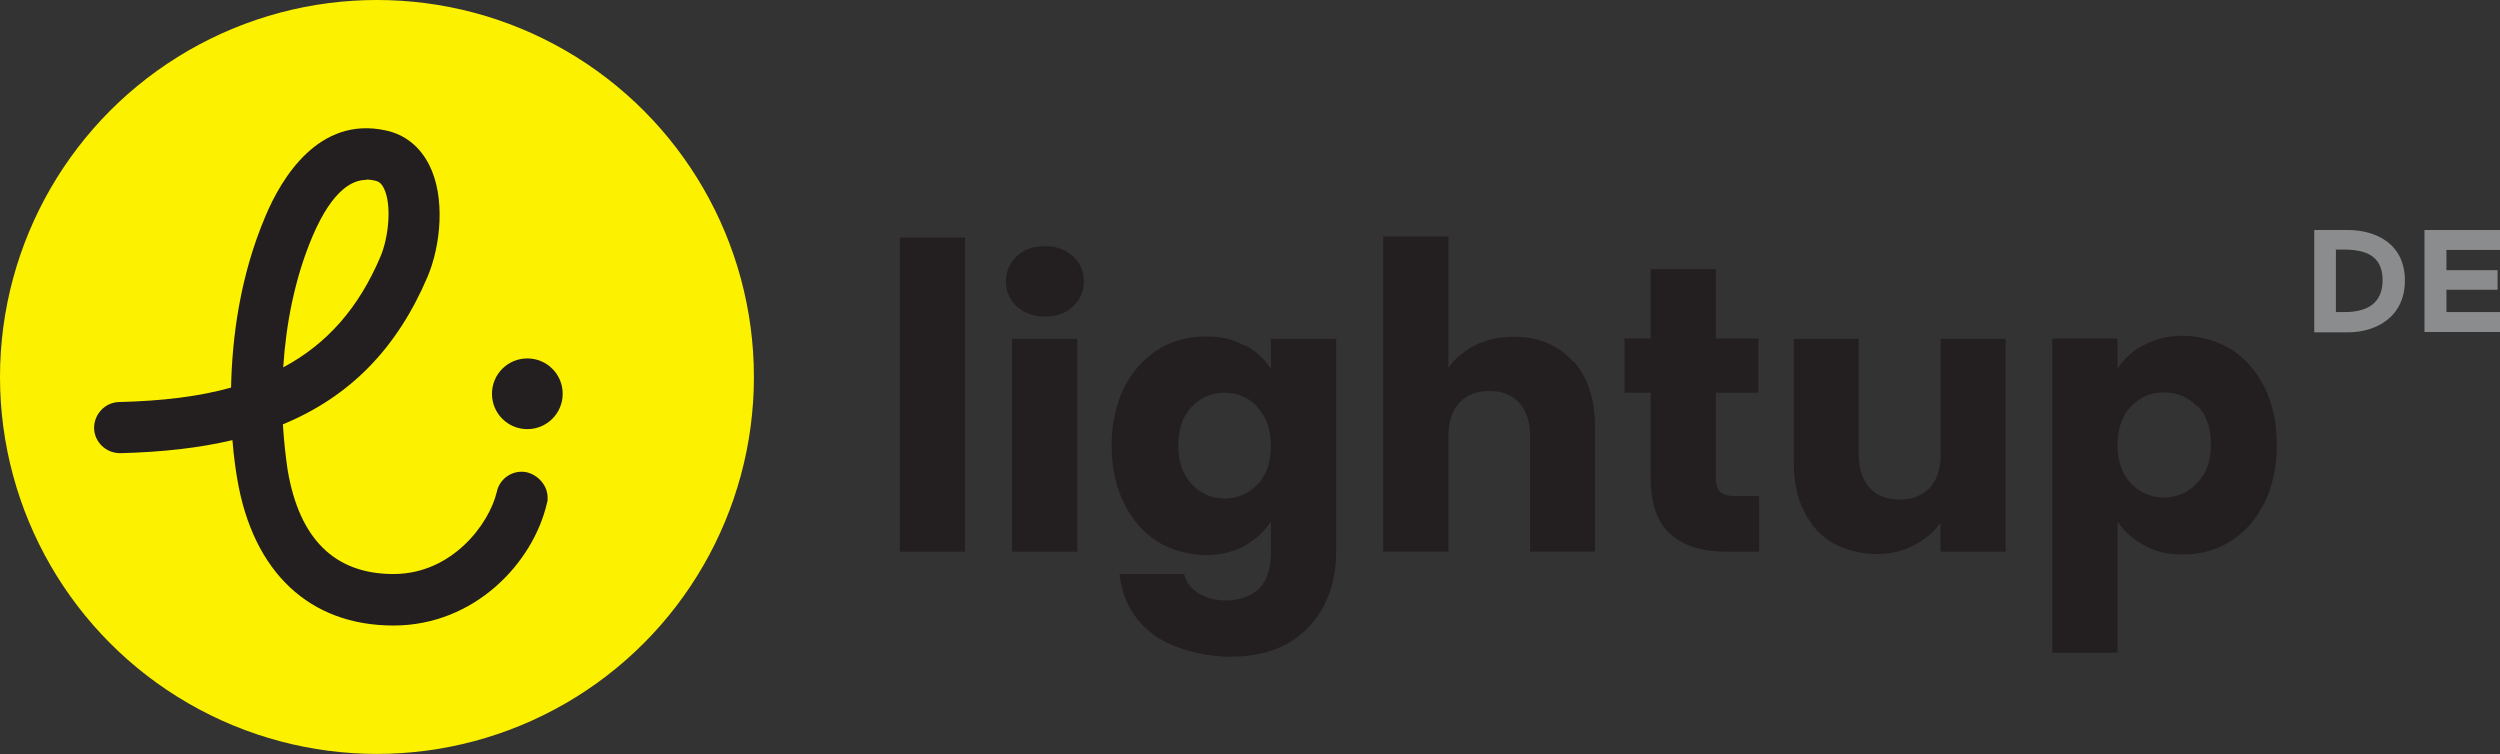 <?xml version="1.0" encoding="UTF-8"?> <svg xmlns="http://www.w3.org/2000/svg" id="Poppins" version="1.1" viewBox="0 0 728.2 219.7"><rect x="0" y="0" width="728.2" height="219.7" fill="#333333" stroke="none"/><defs><style> .st0 { fill: #8a8c8e; } .st1 { fill: #231f20; } .st2 { fill: #fcf200; } </style></defs><g><path class="st1" d="M281.1,69.2v91.5h-19v-91.5h19Z"></path><path class="st1" d="M296.2,89.3c-2.1-2-3.2-4.4-3.2-7.3s1.1-5.4,3.2-7.4c2.1-2,4.8-2.9,8.2-2.9s5.9,1,8.1,2.9c2.1,2,3.2,4.4,3.2,7.4s-1.1,5.3-3.2,7.3c-2.1,2-4.8,2.9-8.1,2.9s-6.1-1-8.2-2.9ZM313.8,98.7v62h-19v-62h19Z"></path><path class="st1" d="M362.6,100.5c3.3,1.8,5.8,4.1,7.6,7v-8.8h19v61.9c0,5.7-1.1,10.9-3.4,15.5-2.3,4.6-5.7,8.3-10.3,11.1-4.6,2.7-10.4,4.1-17.3,4.1s-16.6-2.2-22.3-6.5c-5.7-4.3-9-10.2-9.8-17.6h18.8c.6,2.4,2,4.2,4.2,5.6,2.2,1.4,5,2.1,8.2,2.1s7.1-1.1,9.4-3.4c2.3-2.3,3.5-5.9,3.5-10.8v-8.8c-1.9,2.9-4.4,5.2-7.7,7.1-3.3,1.8-7.1,2.7-11.4,2.7s-9.7-1.3-13.9-3.9c-4.1-2.6-7.4-6.4-9.8-11.2-2.4-4.8-3.6-10.5-3.6-16.8s1.2-12,3.6-16.8c2.4-4.8,5.7-8.5,9.8-11.1,4.1-2.6,8.8-3.9,13.9-3.9s8.2.9,11.5,2.7ZM366.3,118.5c-2.6-2.7-5.8-4.1-9.6-4.1s-7,1.4-9.6,4.1c-2.6,2.7-3.9,6.4-3.9,11.2s1.3,8.5,3.9,11.3c2.6,2.8,5.8,4.2,9.6,4.2s7-1.4,9.6-4.1c2.6-2.7,3.9-6.5,3.9-11.2s-1.3-8.5-3.9-11.2Z"></path><path class="st1" d="M458.2,105.1c4.3,4.7,6.4,11.2,6.4,19.4v36.2h-18.9v-33.7c0-4.1-1.1-7.4-3.2-9.7-2.1-2.3-5-3.4-8.7-3.4s-6.5,1.1-8.7,3.4c-2.1,2.3-3.2,5.5-3.2,9.7v33.7h-19v-91.8h19v38.2c1.9-2.7,4.6-4.9,7.9-6.6,3.3-1.6,7.1-2.4,11.2-2.4,7.1,0,12.8,2.4,17.1,7.1Z"></path><path class="st1" d="M512.4,144.6v16.1h-9.7c-6.9,0-12.3-1.7-16.1-5.1-3.9-3.4-5.8-8.9-5.8-16.5v-24.7h-7.6v-15.8h7.6v-20.2h19v20.2h12.4v15.8h-12.4v24.9c0,1.9.4,3.2,1.3,4,.9.8,2.4,1.2,4.4,1.2h6.8Z"></path><path class="st1" d="M584.2,98.7v62h-19v-8.4c-1.9,2.7-4.5,4.9-7.8,6.6-3.3,1.7-6.9,2.5-10.9,2.5s-8.9-1.1-12.6-3.2c-3.6-2.1-6.4-5.2-8.4-9.2-2-4-3-8.7-3-14.1v-36.2h18.9v33.7c0,4.1,1.1,7.4,3.2,9.7,2.1,2.3,5,3.4,8.7,3.4s6.6-1.1,8.8-3.4c2.1-2.3,3.2-5.5,3.2-9.7v-33.7h19Z"></path><path class="st1" d="M624.5,100.5c3.3-1.8,7.1-2.7,11.4-2.7s9.7,1.3,13.9,3.9c4.1,2.6,7.4,6.3,9.8,11.1,2.4,4.8,3.6,10.4,3.6,16.8s-1.2,12-3.6,16.8c-2.4,4.9-5.7,8.6-9.8,11.2-4.1,2.6-8.8,3.9-13.9,3.9s-8.1-.9-11.4-2.7c-3.3-1.8-5.9-4.1-7.7-6.9v38.2h-19v-91.5h19v8.8c1.8-2.9,4.4-5.2,7.7-7ZM640,118.4c-2.6-2.7-5.9-4.1-9.7-4.1s-7,1.4-9.6,4.1c-2.6,2.7-3.9,6.5-3.9,11.2s1.3,8.5,3.9,11.2c2.6,2.7,5.8,4.1,9.6,4.1s7-1.4,9.7-4.2c2.7-2.8,4-6.5,4-11.3s-1.3-8.5-3.9-11.2Z"></path></g><circle class="st2" cx="109.8" cy="109.8" r="109.8"></circle><g><path class="st1" d="M153.6,104.4c-5.7,0-10.3,4.6-10.3,10.3s4.6,10.3,10.3,10.3,10.3-4.6,10.3-10.3-4.6-10.3-10.3-10.3Z"></path><path class="st1" d="M114.6,182.2c-24.4,0-40.9-15.5-45.5-42.7-.4-2.4-1-6.3-1.4-11.3-9.7,2.3-20.6,3.5-32.7,3.8-4.1,0-7.5-3.2-7.6-7.3,0-4.1,3.2-7.5,7.3-7.6,12.5-.3,23.3-1.6,32.6-4.2.3-14.3,2.5-32.2,10-49.9,4.7-11.2,15.6-29.3,35.1-25,5.6,1.2,9.9,4.7,12.6,10,4.8,9.4,3.4,23.6-.5,32.7-8.9,20.8-22.5,34.8-42.1,42.9.3,4.9.8,9.4,1.4,13.4,3.4,20,13.7,30.2,30.8,30.2s27.9-14.6,30.1-23.9c.7-3.4,3.7-5.9,7.3-5.9s7.5,3.3,7.5,7.5v.9l-.2.8c-4,17.3-21,35.6-44.7,35.6ZM106.7,52.4c-3.6,0-9.6,2.2-15.7,16.5-5.2,12.3-7.7,25.6-8.5,38.1,12.9-6.9,22-17.4,28.3-32.2,2.4-5.6,3.4-15.2,1-20-.8-1.6-1.7-2-2.6-2.2-.6-.1-1.4-.3-2.5-.3Z"></path></g><g><path class="st0" d="M674.1,67h9.8c8,0,16.6,3.9,16.6,14.7s-8.6,15.1-16.6,15.1h-9.8v-29.8ZM680.4,72.8v18.1h2.5c6.3,0,11.1-2.3,11.1-9.3s-4.8-8.9-11.2-8.9h-2.5Z"></path><path class="st0" d="M706.2,67h22v5.8h-15.6v5.9h14.9v5.7h-14.9v6.5h15.6v5.8h-22v-29.8Z"></path></g></svg> 